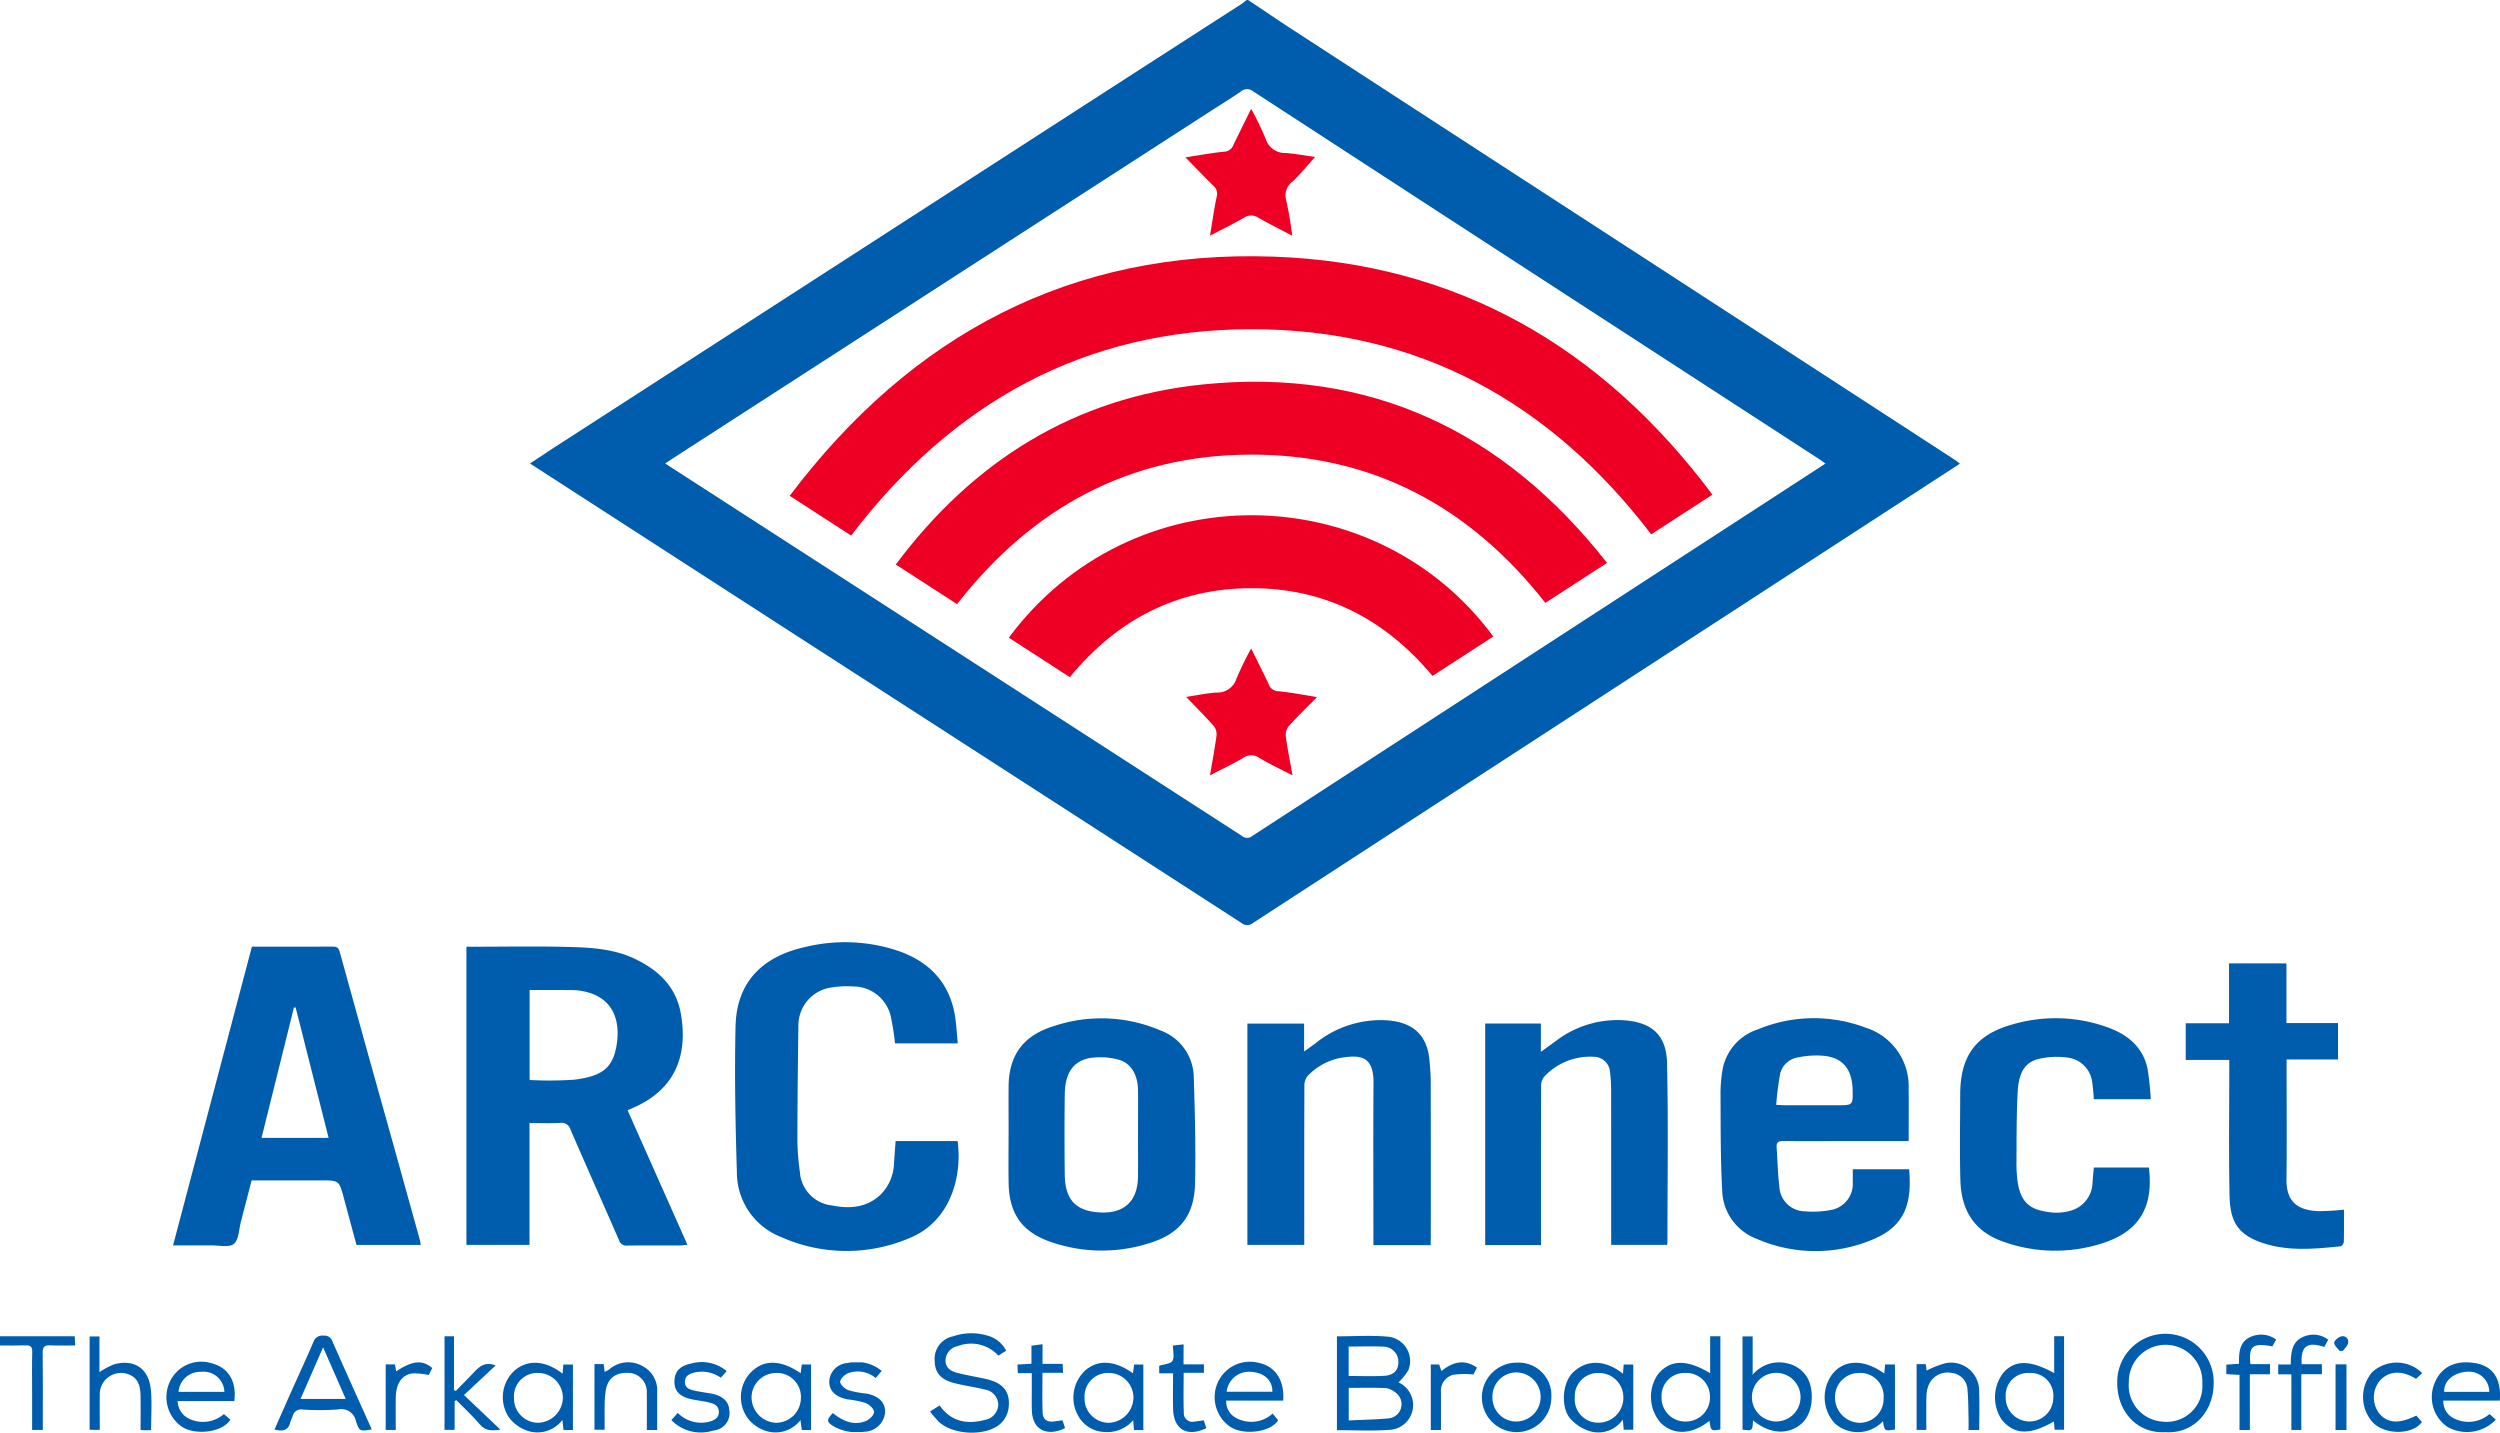 <?xml version="1.0" encoding="UTF-8"?>
<svg xmlns="http://www.w3.org/2000/svg" xmlns:xlink="http://www.w3.org/1999/xlink" id="Group_9906" data-name="Group 9906" width="308.592" height="176.837" viewBox="0 0 308.592 176.837">
  <defs>
    <clipPath id="clip-path">
      <rect id="Rectangle_42" data-name="Rectangle 42" width="308.592" height="176.837" fill="none"></rect>
    </clipPath>
    <clipPath id="clip-path-2">
      <rect id="Rectangle_14" data-name="Rectangle 14" width="27.591" height="38.101" fill="none"></rect>
    </clipPath>
    <clipPath id="clip-path-3">
      <rect id="Rectangle_15" data-name="Rectangle 15" width="22.633" height="27.776" fill="none"></rect>
    </clipPath>
    <clipPath id="clip-path-4">
      <rect id="Rectangle_16" data-name="Rectangle 16" width="22.536" height="27.771" fill="none"></rect>
    </clipPath>
    <clipPath id="clip-path-5">
      <rect id="Rectangle_17" data-name="Rectangle 17" width="23.552" height="28.695" fill="none"></rect>
    </clipPath>
    <clipPath id="clip-path-6">
      <rect id="Rectangle_18" data-name="Rectangle 18" width="19.537" height="35.23" fill="none"></rect>
    </clipPath>
    <clipPath id="clip-path-7">
      <rect id="Rectangle_19" data-name="Rectangle 19" width="9.736" height="12.271" fill="none"></rect>
    </clipPath>
    <clipPath id="clip-path-8">
      <rect id="Rectangle_20" data-name="Rectangle 20" width="7.635" height="11.585" fill="none"></rect>
    </clipPath>
    <clipPath id="clip-path-9">
      <rect id="Rectangle_21" data-name="Rectangle 21" width="6.893" height="11.607" fill="none"></rect>
    </clipPath>
    <clipPath id="clip-path-10">
      <rect id="Rectangle_22" data-name="Rectangle 22" width="7.75" height="8.306" fill="none"></rect>
    </clipPath>
    <clipPath id="clip-path-11">
      <rect id="Rectangle_23" data-name="Rectangle 23" width="7.738" height="8.347" fill="none"></rect>
    </clipPath>
    <clipPath id="clip-path-12">
      <rect id="Rectangle_24" data-name="Rectangle 24" width="7.034" height="8.608" fill="none"></rect>
    </clipPath>
    <clipPath id="clip-path-13">
      <rect id="Rectangle_25" data-name="Rectangle 25" width="7.153" height="8.639" fill="none"></rect>
    </clipPath>
    <clipPath id="clip-path-14">
      <rect id="Rectangle_26" data-name="Rectangle 26" width="9.284" height="11.563" fill="none"></rect>
    </clipPath>
    <clipPath id="clip-path-15">
      <rect id="Rectangle_27" data-name="Rectangle 27" width="6.17" height="11.756" fill="none"></rect>
    </clipPath>
    <clipPath id="clip-path-16">
      <rect id="Rectangle_28" data-name="Rectangle 28" width="6.152" height="11.776" fill="none"></rect>
    </clipPath>
    <clipPath id="clip-path-17">
      <rect id="Rectangle_29" data-name="Rectangle 29" width="7.294" height="8.549" fill="none"></rect>
    </clipPath>
    <clipPath id="clip-path-18">
      <rect id="Rectangle_30" data-name="Rectangle 30" width="5.877" height="10.831" fill="none"></rect>
    </clipPath>
    <clipPath id="clip-path-19">
      <rect id="Rectangle_31" data-name="Rectangle 31" width="5.82" height="10.814" fill="none"></rect>
    </clipPath>
    <clipPath id="clip-path-20">
      <rect id="Rectangle_32" data-name="Rectangle 32" width="5.749" height="8.34" fill="none"></rect>
    </clipPath>
    <clipPath id="clip-path-21">
      <rect id="Rectangle_33" data-name="Rectangle 33" width="5.702" height="8.35" fill="none"></rect>
    </clipPath>
    <clipPath id="clip-path-22">
      <rect id="Rectangle_35" data-name="Rectangle 35" width="1.349" height="8.108" fill="none"></rect>
    </clipPath>
    <clipPath id="clip-path-23">
      <rect id="Rectangle_36" data-name="Rectangle 36" width="1.724" height="1.819" fill="none"></rect>
    </clipPath>
    <clipPath id="clip-path-24">
      <rect id="Rectangle_37" data-name="Rectangle 37" width="113.897" height="34.482" fill="none"></rect>
    </clipPath>
    <clipPath id="clip-path-25">
      <rect id="Rectangle_38" data-name="Rectangle 38" width="87.796" height="27.454" fill="none"></rect>
    </clipPath>
    <clipPath id="clip-path-26">
      <rect id="Rectangle_39" data-name="Rectangle 39" width="59.803" height="19.989" fill="none"></rect>
    </clipPath>
    <clipPath id="clip-path-27">
      <rect id="Rectangle_40" data-name="Rectangle 40" width="16.147" height="15.662" fill="none"></rect>
    </clipPath>
    <clipPath id="clip-path-28">
      <rect id="Rectangle_41" data-name="Rectangle 41" width="16.005" height="15.67" fill="none"></rect>
    </clipPath>
  </defs>
  <g id="Group_84" data-name="Group 84" clip-path="url(#clip-path)">
    <path id="Path_48" data-name="Path 48" d="M176.08,0c1.844,1.231,3.675,2.483,5.534,3.691q23.134,15.035,46.275,30.056Q245.647,45.28,263.4,56.818c.173.112.328.254.54.419l-11.244,7.3q-38.02,24.691-76.029,49.4a1.1,1.1,0,0,1-1.425-.019q-26.656-17.231-53.33-34.435-17.032-11-34.059-22l-.415-.272c1.24-.817,2.422-1.61,3.618-2.381q33.3-21.5,66.608-43Q166.428,6.176,175.2.534c.246-.158.467-.355.7-.534Zm71.261,57.224c-.349-.25-.561-.415-.785-.56q-15.894-10.32-31.789-20.638Q195.725,23.66,176.7,11.274a1.161,1.161,0,0,0-1.515.021c-1.265.873-2.579,1.674-3.871,2.508Q139.853,34.114,108.4,54.428c-1.406.908-2.809,1.822-4.272,2.77.288.2.459.318.636.431q35.3,22.785,70.595,45.582a.983.983,0,0,0,1.269-.045Q207.339,83.2,238.067,63.248l9.273-6.024" transform="translate(-22.016)" fill="#005dad"></path>
    <path id="Path_49" data-name="Path 49" d="M95.967,174.589l7.385,16.6c-.344.039-.568.086-.792.086-2.208.006-4.416-.01-6.624.014a.929.929,0,0,1-1.018-.641c-1.986-4.561-4.017-9.1-5.995-13.669a1.128,1.128,0,0,0-1.263-.827c-1.235.057-2.474.016-3.8.016V191.2H76.072V154.4h.963c3.841,0,7.684-.072,11.523.024,2.815.07,5.654.216,8.275,1.459,2.917,1.383,5.107,3.42,5.7,6.742.938,5.286-.773,9.427-5.84,11.642-.216.095-.431.193-.721.324m-12.1-3.741a45.4,45.4,0,0,0,5.546-.039c3.534-.441,4.8-1.538,5.224-4.464.415-2.846-.45-5.706-4.114-6.445a7.141,7.141,0,0,0-1.347-.148c-1.769-.017-3.537-.008-5.308-.008Z" transform="translate(-18.499 -37.54)" fill="#005dad"></path>
    <path id="Path_50" data-name="Path 50" d="M37.952,154.4c3.392,0,6.689.008,9.985-.008.495,0,.712.121.86.656q3.31,12.014,6.683,24.01,1.589,5.7,3.168,11.4c.063.227.1.462.156.761H50.865c-.507-1.882-1.032-3.8-1.54-5.72-.6-2.251-.59-2.252-2.855-2.252H37.924c-.441,1.7-.876,3.4-1.322,5.089-.251.952-.246,2.233-.868,2.749-.585.485-1.843.178-2.8.188-1.537.015-3.074,0-4.71,0,3.26-12.351,6.49-24.588,9.733-36.878m5.406,7.514-.221.007L39.144,178h8.28l-4.066-16.085" transform="translate(-6.862 -37.546)" fill="#005dad"></path>
    <g id="Group_5" data-name="Group 5" transform="translate(90.727 116.317)" style="mix-blend-mode: normal;isolation: isolate">
      <g id="Group_4" data-name="Group 4">
        <g id="Group_3" data-name="Group 3" clip-path="url(#clip-path-2)">
          <path id="Path_51" data-name="Path 51" d="M147.362,166.171h-7.73a33.155,33.155,0,0,0-.517-3.3,4.764,4.764,0,0,0-4.7-3.733,12.3,12.3,0,0,0-3.019.192,4.744,4.744,0,0,0-3.694,4.629c-.061,4.711-.117,9.423-.121,14.134a29.51,29.51,0,0,0,.307,3.948,4.43,4.43,0,0,0,3.886,4.119c2.173.44,4.267.338,6.013-1.266a5.651,5.651,0,0,0,1.716-3.943c.066-.894.129-1.788.2-2.723h7.651c.587,4.246-.8,9.838-5.856,11.937a19.807,19.807,0,0,1-15.939-.1,8.555,8.555,0,0,1-5.448-7.964c-.183-6.005-.3-12.02-.165-18.024.126-5.74,3.608-8.747,8.774-9.848a20.685,20.685,0,0,1,11.273.509c4.243,1.468,6.707,4.386,7.156,8.907.079.8.143,1.61.223,2.519" transform="translate(-119.879 -153.692)" fill="#005dad"></path>
        </g>
      </g>
    </g>
    <path id="Path_52" data-name="Path 52" d="M303.84,181.238h-9.453c-2,0-3.993.016-5.989-.01-.6-.008-.911.124-.858.8.124,1.587.134,3.187.333,4.763a3.2,3.2,0,0,0,3.16,3.117,11.856,11.856,0,0,0,3.452-.215,3.28,3.28,0,0,0,2.457-3.365c0-.514,0-1.027,0-1.614H303.9c.32,3.907-.308,6.861-4.3,8.586a18.173,18.173,0,0,1-14.544-.007,6.562,6.562,0,0,1-4.233-5.93c-.216-3.914-.182-7.842-.207-11.765a18.04,18.04,0,0,1,.258-3.231,6.442,6.442,0,0,1,4.35-4.919,18.021,18.021,0,0,1,13.275-.22,7.59,7.59,0,0,1,5.336,7.57c.029,2.108.005,4.215.005,6.439m-16.352-4.472c.535.024.829.049,1.122.049q3.215,0,6.43,0c1.924,0,1.924,0,1.881-1.916-.057-2.485-1.168-3.913-3.467-4.178a10.967,10.967,0,0,0-3.227.178,2.7,2.7,0,0,0-2.246,2,37.14,37.14,0,0,0-.493,3.862" transform="translate(-68.24 -40.385)" fill="#005dad"></path>
    <path id="Path_53" data-name="Path 53" d="M164.5,180.428c0-1.994-.019-3.989,0-5.983.045-4.054,2.058-6.329,5.621-7.408a18.483,18.483,0,0,1,13.111.548,6.232,6.232,0,0,1,4.122,5.743c.139,4.375.257,8.756.16,13.13-.088,3.979-1.872,6.238-5.687,7.4a19.232,19.232,0,0,1-12.054-.141c-3.281-1.123-5.183-3.15-5.269-7.212-.043-2.024-.008-4.05-.008-6.076m15.98.064c0-1.843.014-3.686,0-5.529-.019-1.866-.864-3.366-2.392-3.764a8.655,8.655,0,0,0-3.462-.223c-2.133.345-3.16,1.876-3.191,4.462q-.061,4.985,0,9.97c.038,2.817,1.15,4.261,3.7,4.585,3.044.385,5.311-.8,5.343-4.425.015-1.692,0-3.384,0-5.076" transform="translate(-40 -40.392)" fill="#005dad"></path>
    <g id="Group_8" data-name="Group 8" transform="translate(153.966 125.92)" style="mix-blend-mode: normal;isolation: isolate">
      <g id="Group_7" data-name="Group 7">
        <g id="Group_6" data-name="Group 6" clip-path="url(#clip-path-3)">
          <path id="Path_54" data-name="Path 54" d="M226.069,194.157H219v-1.006c0-6.347-.031-12.695.013-19.042.023-3.378-1.712-3.435-4-3.082a7.62,7.62,0,0,0-4.131,2.248,1.829,1.829,0,0,0-.4,1.2c-.025,6.257-.017,12.513-.017,18.77v.879h-7.019V166.811h7v3.445c.573-.413,1.026-.73,1.468-1.062a12.8,12.8,0,0,1,8.551-2.8c2.9.151,5.127,1.369,5.453,4.92.08.867.155,1.738.157,2.608q.019,9.567.007,19.133Z" transform="translate(-203.438 -166.381)" fill="#005dad"></path>
        </g>
      </g>
    </g>
    <g id="Group_11" data-name="Group 11" transform="translate(183.327 125.917)" style="mix-blend-mode: normal;isolation: isolate">
      <g id="Group_10" data-name="Group 10">
        <g id="Group_9" data-name="Group 9" clip-path="url(#clip-path-4)">
          <path id="Path_55" data-name="Path 55" d="M249.123,194.148h-6.889V166.8h6.873v3.5l1.853-1.343a12.519,12.519,0,0,1,8.354-2.56c3.391.226,5.288,1.729,5.368,5.292.165,7.342.051,14.69.05,22.036a3.906,3.906,0,0,1-.046.4h-6.9v-1.078q0-9.024-.006-18.047a20.705,20.705,0,0,0-.137-2.25,2.019,2.019,0,0,0-1.995-1.845,7.762,7.762,0,0,0-6.094,2.416,1.789,1.789,0,0,0-.415,1.189c-.026,6.2-.018,12.394-.018,18.591Z" transform="translate(-242.234 -166.377)" fill="#005dad"></path>
        </g>
      </g>
    </g>
    <g id="Group_14" data-name="Group 14" transform="translate(241.926 125.688)" style="mix-blend-mode: normal;isolation: isolate">
      <g id="Group_13" data-name="Group 13">
        <g id="Group_12" data-name="Group 12" clip-path="url(#clip-path-5)">
          <path id="Path_56" data-name="Path 56" d="M343.214,176.071h-7.032a19.04,19.04,0,0,0-.193-2.09,3.472,3.472,0,0,0-3.1-3.056,9.852,9.852,0,0,0-3.579.187c-1.748.465-2.4,1.84-2.518,4.054-.151,2.831-.131,5.672-.148,8.508a16.183,16.183,0,0,0,.174,2.789c.493,2.908,2.13,3.351,4.234,3.593a6.627,6.627,0,0,0,2.235-.21,3.7,3.7,0,0,0,2.743-3.415c.042-.629.1-1.256.161-1.925h6.8c.537,4.5-.872,7.71-5.511,9.266a18.947,18.947,0,0,1-12.3-.059c-3.989-1.345-5.373-4.179-5.464-7.721-.091-3.5-.026-7.012-.018-10.518.011-4.728,1.907-7.37,6.45-8.635a18.88,18.88,0,0,1,11.862.4c2.395.889,4.256,2.423,4.812,5.064a36.086,36.086,0,0,1,.4,3.77" transform="translate(-319.662 -166.074)" fill="#005dad"></path>
        </g>
      </g>
    </g>
    <g id="Group_17" data-name="Group 17" transform="translate(269.797 118.921)" style="mix-blend-mode: normal;isolation: isolate">
      <g id="Group_16" data-name="Group 16">
        <g id="Group_15" data-name="Group 15" clip-path="url(#clip-path-6)">
          <path id="Path_57" data-name="Path 57" d="M361.866,169.047h-5.378v-4.523h5.347v-7.391h7.088V164.5h6.365v4.492h-6.348v1.038c0,4.595.039,9.19-.014,13.785-.034,2.922,1.615,3.794,3.884,3.895a30.939,30.939,0,0,0,3.213-.179c0,1.269.017,2.622-.018,3.973,0,.193-.242.531-.4.547-3.031.31-6.089.605-9.065-.241-3.9-1.111-4.589-3.042-4.648-6.26-.1-5.137-.026-10.278-.026-15.417Z" transform="translate(-356.488 -157.133)" fill="#005dad"></path>
        </g>
      </g>
    </g>
    <path id="Path_58" data-name="Path 58" d="M218.053,229.522V217.938c2.114,0,4.2-.142,6.258.039a3.021,3.021,0,0,1,2.544,4.169,7.99,7.99,0,0,1-1.2,1.479,3.068,3.068,0,0,1-1.226,5.862c-2.1.155-4.214.034-6.375.034m1.456-1.2c1.67-.08,3.289-.109,4.9-.257a1.754,1.754,0,0,0,.915-3.154,2.6,2.6,0,0,0-1.2-.58c-1.524-.069-3.053-.027-4.616-.027Zm-.01-5.487c1.508,0,2.926.054,4.337-.017,1.222-.062,1.8-.677,1.8-1.7a1.857,1.857,0,0,0-1.782-1.9c-1.435-.071-2.876-.017-4.355-.017Z" transform="translate(-53.026 -52.986)" fill="#005dad"></path>
    <path id="Path_59" data-name="Path 59" d="M351.3,229.693c-3.633.208-5.943-2.637-5.977-5.977a5.953,5.953,0,1,1,11.9-.051c.011,3.416-2.445,6.254-5.926,6.029m-4.546-6.142a4.471,4.471,0,0,0,4.1,4.835,4.412,4.412,0,0,0,4.974-4.691,4.539,4.539,0,1,0-9.07-.144" transform="translate(-83.977 -52.912)" fill="#005dad"></path>
    <path id="Path_60" data-name="Path 60" d="M44.77,229.427c.644-1.455,1.278-2.9,1.922-4.343.965-2.159,1.959-4.3,2.893-6.477a1.134,1.134,0,0,1,1.23-.764,1.038,1.038,0,0,1,1.122.749c1.588,3.614,3.218,7.209,4.841,10.824-1.425.251-1.517.282-1.954-1a1.836,1.836,0,0,0-2.218-1.461,31.083,31.083,0,0,1-4.346.009,1.077,1.077,0,0,0-1.253.836,7.046,7.046,0,0,0-.269.664c-.233,1.094-.946,1.243-1.968.965m6-10.146-2.788,6.375h5.582c-.917-2.092-1.8-4.1-2.794-6.375" transform="translate(-10.887 -52.976)" fill="#005dad"></path>
    <g id="Group_20" data-name="Group 20" transform="translate(114.802 164.566)" style="mix-blend-mode: normal;isolation: isolate">
      <g id="Group_19" data-name="Group 19">
        <g id="Group_18" data-name="Group 18" clip-path="url(#clip-path-7)">
          <path id="Path_61" data-name="Path 61" d="M161.093,219.6l-.969.614a4.566,4.566,0,0,0-5.009-1.18,1.853,1.853,0,0,0-1.516,1.785c0,.957.728,1.342,1.514,1.538,1.157.29,2.339.482,3.5.744,2.143.482,3.053,1.616,2.756,3.7a3.247,3.247,0,0,1-1.053,1.878c-1.832,1.512-5.7,1.34-7.482-.244a13.478,13.478,0,0,1-1.147-1.327l1.191-.749c1.405,2.028,3.378,2.36,5.581,1.79a1.992,1.992,0,0,0,1.654-1.9,1.942,1.942,0,0,0-1.691-1.853c-1.241-.323-2.526-.48-3.768-.8-1.66-.429-2.366-1.29-2.391-2.736a2.836,2.836,0,0,1,2.281-3.034,6.881,6.881,0,0,1,4.082-.125,3.694,3.694,0,0,1,2.464,1.9" transform="translate(-151.69 -217.444)" fill="#005dad"></path>
        </g>
      </g>
    </g>
    <path id="Path_62" data-name="Path 62" d="M332.69,222.481v-4.552h1.22V229.48h-1.171c-.026-.322-.054-.66-.083-1.029-2.991,1.732-4.884,1.658-6.439-.207a5.007,5.007,0,0,1,.117-5.7c1.4-1.7,3.313-1.731,6.356-.059m-3.061-.013a2.762,2.762,0,0,0-2.925,2.939,2.94,2.94,0,1,0,5.878.082,2.8,2.8,0,0,0-2.953-3.021" transform="translate(-79.127 -52.996)" fill="#005dad"></path>
    <path id="Path_63" data-name="Path 63" d="M285.5,228.34c-.069,1.285-.069,1.285-1.293,1.138V217.962h1.25V222.7a4.23,4.23,0,0,1,4.147-1.434,3.809,3.809,0,0,1,2.452,1.561c1,1.381,1.033,4.5-.568,5.906s-3.894,1.333-5.987-.4m2.983.131a3,3,0,0,0,.03-5.994,3,3,0,1,0-.03,5.994" transform="translate(-69.114 -53.004)" fill="#005dad"></path>
    <path id="Path_64" data-name="Path 64" d="M276.576,217.945h1.263v11.5c-1.158.2-1.158.2-1.35-1.056-2.174,1.724-4.446,1.807-6.038.221a4.917,4.917,0,0,1-.362-5.912c1.485-1.881,3.565-1.967,6.487-.189v-4.564Zm-3.057,4.527a2.824,2.824,0,0,0-2.937,2.963,2.908,2.908,0,0,0,3,3.031,2.965,2.965,0,0,0,2.973-2.995,2.93,2.93,0,0,0-3.033-3" transform="translate(-65.481 -53)" fill="#005dad"></path>
    <path id="Path_65" data-name="Path 65" d="M304.961,223.594c.042-.441.071-.759.1-1.115h1.218v8.031c-1.291.194-1.291.194-1.478-1.032a4.252,4.252,0,0,1-5.961.256,4.769,4.769,0,0,1-.21-6.167c1.456-1.723,3.873-1.744,6.326.026m-.073,2.941a2.876,2.876,0,0,0-3-3.008,2.961,2.961,0,0,0-3,3.052,3.1,3.1,0,0,0,3,3.1,2.95,2.95,0,0,0,2.99-3.14" transform="translate(-72.372 -54.052)" fill="#005dad"></path>
    <path id="Path_66" data-name="Path 66" d="M129.5,230.564h-1.147c-.046-.35-.087-.664-.162-1.231a3.863,3.863,0,0,1-4.225,1.358,4.539,4.539,0,0,1-2.184-1.455,4.418,4.418,0,0,1,.21-5.71c1.608-1.683,3.686-1.691,6.221.025.049-.371.093-.7.142-1.074H129.5Zm-4.318-7.039a3.035,3.035,0,0,0-3.027,3.053,3.142,3.142,0,0,0,3.03,3.095,3.076,3.076,0,0,0,3.061-3.052,2.962,2.962,0,0,0-3.064-3.1" transform="translate(-29.384 -54.05)" fill="#005dad"></path>
    <path id="Path_67" data-name="Path 67" d="M183.707,230.572h-1.161c-.025-.345-.048-.665-.089-1.224a4.188,4.188,0,0,1-3.571,1.461,3.835,3.835,0,0,1-3.177-1.92,4.565,4.565,0,0,1,.827-5.675c1.536-1.357,3.641-1.271,5.886.351.052-.377.1-.708.151-1.084h1.135Zm-7.259-4.048a3,3,0,0,0,3,3.151,3.146,3.146,0,0,0,3.035-3.089,3.039,3.039,0,0,0-3.022-3.06,2.889,2.889,0,0,0-3.014,3" transform="translate(-42.576 -54.051)" fill="#005dad"></path>
    <path id="Path_68" data-name="Path 68" d="M89.384,223.621c.036-.447.061-.763.091-1.131h1.184v8.073H89.495c-.036-.332-.072-.669-.133-1.237a3.855,3.855,0,0,1-4.226,1.365,4.825,4.825,0,0,1-2.3-1.579,4.461,4.461,0,0,1,.545-5.813c1.583-1.448,3.827-1.392,6.008.322m-3.026-.095a2.872,2.872,0,0,0-2.978,3.029,3,3,0,0,0,2.941,3.119,3.149,3.149,0,0,0,3.093-3.121,3.061,3.061,0,0,0-3.056-3.026" transform="translate(-19.94 -54.052)" fill="#005dad"></path>
    <path id="Path_69" data-name="Path 69" d="M262.366,223.622l.082-1.132h1.188v8.047h-1.182c-.026-.316-.055-.652-.107-1.253a3.678,3.678,0,0,1-4.066,1.436,5.32,5.32,0,0,1-2.365-1.494c-1.193-1.247-1.159-4.4.317-5.8,1.645-1.559,3.921-1.564,6.133.2m-5.951,2.913a2.881,2.881,0,0,0,2.987,3.126,3.062,3.062,0,0,0,3.007-3.087,2.991,2.991,0,0,0-3.012-3.046,2.859,2.859,0,0,0-2.982,3.007" transform="translate(-62.028 -54.054)" fill="#005dad"></path>
    <path id="Path_70" data-name="Path 70" d="M199.544,226.907a2.3,2.3,0,0,0,1.356,2.211,3.912,3.912,0,0,0,4.374-.612l.677.826c-.854,1.409-4.064,1.928-5.853.847a4.445,4.445,0,0,1-1.644-5.4,4.347,4.347,0,0,1,5.128-2.526c2.038.438,3.167,2.151,3,4.651Zm.056-1.094h5.64c.034-1.647-1.33-2.432-2.784-2.465a2.759,2.759,0,0,0-2.856,2.465" transform="translate(-48.183 -54.02)" fill="#005dad"></path>
    <path id="Path_71" data-name="Path 71" d="M404.531,229.27a4.9,4.9,0,0,1-5.992.879,4.468,4.468,0,0,1-1.545-5.427c.926-2.258,2.985-2.82,5.149-2.4,2.13.415,3.086,2.027,2.88,4.595h-6.973a2.344,2.344,0,0,0,1.375,2.231,3.989,3.989,0,0,0,4.337-.577l.77.7m-.807-3.428a2.488,2.488,0,0,0-2.694-2.484c-1.264.025-2.928.826-2.873,2.484Z" transform="translate(-96.457 -54.033)" fill="#005dad"></path>
    <path id="Path_72" data-name="Path 72" d="M35.54,226.961h-7a2.458,2.458,0,0,0,1.438,2.19,3.935,3.935,0,0,0,4.268-.583l.8.685c-.84,1.464-4.017,2-5.843.963a4.44,4.44,0,0,1-1.7-5.469,4.275,4.275,0,0,1,5.145-2.477c2.125.517,3.192,2.195,2.89,4.69m-1.228-1.134a2.57,2.57,0,0,0-2.861-2.475,2.691,2.691,0,0,0-2.8,2.475Z" transform="translate(-6.613 -54.018)" fill="#005dad"></path>
    <g id="Group_23" data-name="Group 23" transform="translate(11.064 164.965)" style="mix-blend-mode: normal;isolation: isolate">
      <g id="Group_22" data-name="Group 22">
        <g id="Group_21" data-name="Group 21" clip-path="url(#clip-path-8)">
          <path id="Path_73" data-name="Path 73" d="M22.207,229.529c-.275.012-.479.028-.683.028-.174,0-.347-.018-.618-.034,0-1.464.019-2.875-.005-4.285-.027-1.572-.565-2.354-1.774-2.681a2.626,2.626,0,0,0-3.256,2.46c-.017,1.475,0,2.95,0,4.484H14.619V217.972h1.212v4.407a9.629,9.629,0,0,1,1.765-.949c2.219-.637,4.314.2,4.585,3.179.147,1.609.026,3.243.026,4.919" transform="translate(-14.619 -217.972)" fill="#005dad"></path>
        </g>
      </g>
    </g>
    <path id="Path_74" data-name="Path 74" d="M246.007,222.247a4.04,4.04,0,0,1,4.263,4.275,4.287,4.287,0,1,1-4.263-4.275m-.013,7.262a3.03,3.03,0,0,0-.061-6.059,2.962,2.962,0,0,0-2.93,3.113,2.918,2.918,0,0,0,2.99,2.946" transform="translate(-58.776 -54.044)" fill="#005dad"></path>
    <g id="Group_26" data-name="Group 26" transform="translate(54.868 164.943)" style="mix-blend-mode: normal;isolation: isolate">
      <g id="Group_25" data-name="Group 25">
        <g id="Group_24" data-name="Group 24" clip-path="url(#clip-path-9)">
          <path id="Path_75" data-name="Path 75" d="M78.814,221.539,74.9,225.2l4.493,4.262c-1.107.173-1.866.149-2.537-.643-.892-1.051-1.918-1.989-2.886-2.975l-.222.086V229.5H72.5v-11.56H73.67v6.636l.221.126c.633-.651,1.274-1.3,1.9-1.955.778-.821,1.486-1.783,3.023-1.21" transform="translate(-72.498 -217.942)" fill="#005dad"></path>
        </g>
      </g>
    </g>
    <g id="Group_29" data-name="Group 29" transform="translate(236.577 168.211)" style="mix-blend-mode: normal;isolation: isolate">
      <g id="Group_28" data-name="Group 28">
        <g id="Group_27" data-name="Group 27" clip-path="url(#clip-path-10)">
          <path id="Path_76" data-name="Path 76" d="M320.324,230.567H319.01c0-.471.011-.94,0-1.408-.033-1.173-.016-2.352-.132-3.518a2.155,2.155,0,0,0-1.939-2.118,2.529,2.529,0,0,0-2.956,1.781,4.153,4.153,0,0,0-.178,1.144c-.021,1.352-.008,2.706-.008,4.106h-1.2v-8.118h1.134c.038.3.073.583.1.8a10.6,10.6,0,0,1,2.442-.941,3.474,3.474,0,0,1,4.042,3.556c.064,1.535.012,3.075.012,4.716" transform="translate(-312.594 -222.261)" fill="#005dad"></path>
        </g>
      </g>
    </g>
    <g id="Group_32" data-name="Group 32" transform="translate(73.379 168.165)" style="mix-blend-mode: normal;isolation: isolate">
      <g id="Group_31" data-name="Group 31">
        <g id="Group_30" data-name="Group 30" clip-path="url(#clip-path-11)">
          <path id="Path_77" data-name="Path 77" d="M104.695,230.547h-1.273c0-1.541.02-3.042-.006-4.544a2.346,2.346,0,0,0-2.1-2.5c-1.688-.117-2.709.608-2.97,2.171a13.088,13.088,0,0,0-.129,1.881c-.02.963-.005,1.928-.005,2.959H96.958v-8.1h1.135c.039.294.076.58.126.96a3.541,3.541,0,0,0,.553-.3,3.559,3.559,0,0,1,4.05-.449,3.375,3.375,0,0,1,1.873,3.332c0,1.5,0,3.009,0,4.585" transform="translate(-96.958 -222.199)" fill="#005dad"></path>
        </g>
      </g>
    </g>
    <g id="Group_35" data-name="Group 35" transform="translate(102.219 168.165)" style="mix-blend-mode: normal;isolation: isolate">
      <g id="Group_34" data-name="Group 34">
        <g id="Group_33" data-name="Group 33" clip-path="url(#clip-path-12)">
          <path id="Path_78" data-name="Path 78" d="M141.681,223.259l-.736.879a3.454,3.454,0,0,0-3.414-.6c-.425.173-.988.709-.976,1.064s.583.871,1.016,1.036a12.041,12.041,0,0,0,2.2.414c1.553.271,2.4,1.139,2.326,2.386a2.643,2.643,0,0,1-2.577,2.326,5.9,5.9,0,0,1-3.67-.608c-1-.6-1.016-.828-.205-1.7,1.193.962,2.513,1.583,4.046,1,.454-.171,1.041-.742,1.046-1.134s-.6-.923-1.057-1.109a11.3,11.3,0,0,0-2.188-.44c-1.509-.285-2.3-1.06-2.286-2.218a2.393,2.393,0,0,1,2.277-2.274,4.857,4.857,0,0,1,4.2.974" transform="translate(-135.064 -222.2)" fill="#005dad"></path>
        </g>
      </g>
    </g>
    <g id="Group_38" data-name="Group 38" transform="translate(82.875 168.156)" style="mix-blend-mode: normal;isolation: isolate">
      <g id="Group_37" data-name="Group 37">
        <g id="Group_36" data-name="Group 36" clip-path="url(#clip-path-13)">
          <path id="Path_79" data-name="Path 79" d="M109.5,229.327l.792-.89a4.046,4.046,0,0,0,3.922,1.075c.618-.183,1.142-.445,1.147-1.184.006-.811-.617-1.035-1.24-1.184-.668-.16-1.355-.237-2.03-.371-1.464-.29-2.176-.966-2.21-2.078-.039-1.253.54-2.032,2.02-2.339a4.791,4.791,0,0,1,4.433.926l-.734.811a4.031,4.031,0,0,0-3.354-.615c-.58.188-1.064.391-1.068,1.128,0,.78.574.933,1.125,1.066.7.168,1.409.254,2.115.378,1.352.238,2.157.952,2.222,1.974a2.154,2.154,0,0,1-1.938,2.582,5.069,5.069,0,0,1-5.2-1.28" transform="translate(-109.505 -222.188)" fill="#005dad"></path>
        </g>
      </g>
    </g>
    <g id="Group_41" data-name="Group 41" transform="translate(0 164.945)" style="mix-blend-mode: normal;isolation: isolate">
      <g id="Group_40" data-name="Group 40">
        <g id="Group_39" data-name="Group 39" clip-path="url(#clip-path-14)">
          <path id="Path_80" data-name="Path 80" d="M5.283,229.508H3.964v-4.823c0-1.6-.028-3.2.014-4.8.017-.652-.218-.839-.836-.817-1.022.037-2.047.01-3.142.01v-1.13H9.226c.017.331.033.648.058,1.13-1.058,0-2.072.039-3.082-.014-.711-.037-.945.186-.935.917.039,2.84.016,5.68.016,8.52v1.01" transform="translate(0 -217.945)" fill="#005dad"></path>
        </g>
      </g>
    </g>
    <g id="Group_44" data-name="Group 44" transform="translate(281.214 164.748)" style="mix-blend-mode: normal;isolation: isolate">
      <g id="Group_43" data-name="Group 43">
        <g id="Group_42" data-name="Group 42" clip-path="url(#clip-path-15)">
          <path id="Path_81" data-name="Path 81" d="M373.2,222.579h-1.623v-1.214h1.543c.035-1.515.107-2.949,1.8-3.507a2.957,2.957,0,0,1,2.826.455l-.488.888c-2.11-.693-2.911-.112-2.789,2.125h2.5v1.237h-2.544v6.877H373.2Z" transform="translate(-371.574 -217.685)" fill="#005dad"></path>
        </g>
      </g>
    </g>
    <g id="Group_47" data-name="Group 47" transform="translate(274.809 164.735)" style="mix-blend-mode: normal;isolation: isolate">
      <g id="Group_46" data-name="Group 46">
        <g id="Group_45" data-name="Group 45" clip-path="url(#clip-path-16)">
          <path id="Path_82" data-name="Path 82" d="M366.018,229.443h-1.275v-6.8l-1.633-.094v-1.169l1.566-.108c-.005-1.346.005-2.7,1.462-3.33a3.126,3.126,0,0,1,3.124.344c-.167.3-.319.575-.468.841-2.429-.459-2.945-.055-2.712,2.189h2.426v1.248h-2.491Z" transform="translate(-363.111 -217.667)" fill="#005dad"></path>
        </g>
      </g>
    </g>
    <g id="Group_50" data-name="Group 50" transform="translate(291.686 168.196)" style="mix-blend-mode: normal;isolation: isolate">
      <g id="Group_49" data-name="Group 49">
        <g id="Group_48" data-name="Group 48" clip-path="url(#clip-path-17)">
          <path id="Path_83" data-name="Path 83" d="M391.986,228.781l.69.789c-1.041,1.539-4.451,1.686-6.05.067a4.713,4.713,0,0,1-.078-6.225,4.471,4.471,0,0,1,6.158.117l-.756.72c-1.756-1.106-3.366-.99-4.475.228a3.265,3.265,0,0,0-.089,4c1.008,1.263,2.46,1.364,4.6.3" transform="translate(-385.411 -222.24)" fill="#005dad"></path>
        </g>
      </g>
    </g>
    <g id="Group_53" data-name="Group 53" transform="translate(125.59 165.923)" style="mix-blend-mode: normal;isolation: isolate">
      <g id="Group_52" data-name="Group 52">
        <g id="Group_51" data-name="Group 51" clip-path="url(#clip-path-18)">
          <path id="Path_84" data-name="Path 84" d="M167.714,222.813h-1.72c-.017-.372-.031-.684-.048-1.067l1.727-.094v-2.224l1.369-.191v2.43h2.482c.018.381.033.692.052,1.1h-2.542c0,1.714-.042,3.336.018,4.954.029.78.548,1.163,1.361,1.056.35-.047.7-.092,1.1-.143.1.317.207.643.31.961-2.218,1.1-3.98.209-4.094-2.038-.042-.843-.013-1.69-.015-2.535,0-.716,0-1.432,0-2.212" transform="translate(-165.945 -219.237)" fill="#005dad"></path>
        </g>
      </g>
    </g>
    <g id="Group_56" data-name="Group 56" transform="translate(143.08 165.946)" style="mix-blend-mode: normal;isolation: isolate">
      <g id="Group_55" data-name="Group 55">
        <g id="Group_54" data-name="Group 54" clip-path="url(#clip-path-19)">
          <path id="Path_85" data-name="Path 85" d="M192.065,221.731h2.518v1.044h-2.5c0,1.714-.044,3.337.019,4.956a1.063,1.063,0,0,0,1.365,1.058c.35-.047.7-.092,1.1-.143.105.321.211.646.314.963-2.351,1.139-4.03.174-4.1-2.332-.042-1.445-.008-2.891-.008-4.437h-1.709v-.929c.593-.2,1.4-.227,1.625-.6.276-.466.067-1.219.067-1.9l1.32-.143Z" transform="translate(-189.054 -219.268)" fill="#005dad"></path>
        </g>
      </g>
    </g>
    <g id="Group_59" data-name="Group 59" transform="translate(47.61 168.17)" style="mix-blend-mode: normal;isolation: isolate">
      <g id="Group_58" data-name="Group 58">
        <g id="Group_57" data-name="Group 57" clip-path="url(#clip-path-20)">
          <path id="Path_86" data-name="Path 86" d="M64.149,230.547H62.908v-8.09h1.141c.051.276.1.552.157.855,2.013-1.335,3.229-1.446,4.451-.409l-.432.859a8.57,8.57,0,0,0-2.052-.192c-1.287.193-1.986,1.265-2.018,2.893-.026,1.326-.005,2.653-.005,4.084" transform="translate(-62.908 -222.207)" fill="#005dad"></path>
        </g>
      </g>
    </g>
    <g id="Group_62" data-name="Group 62" transform="translate(176.613 168.166)" style="mix-blend-mode: normal;isolation: isolate">
      <g id="Group_61" data-name="Group 61">
        <g id="Group_60" data-name="Group 60" clip-path="url(#clip-path-21)">
          <path id="Path_87" data-name="Path 87" d="M234.617,230.551h-1.256v-8.087h1.026l.291.81c1.561-1.274,2.958-1.411,4.384-.423l-.44.85a10.183,10.183,0,0,0-2.532.042,2.041,2.041,0,0,0-1.474,2.136c0,1.535,0,3.07,0,4.672" transform="translate(-233.362 -222.202)" fill="#005dad"></path>
        </g>
      </g>
    </g>
    <g id="Group_65" data-name="Group 65" transform="translate(288.293 168.407)" style="mix-blend-mode: normal;isolation: isolate">
      <g id="Group_64" data-name="Group 64">
        <g id="Group_63" data-name="Group 63" clip-path="url(#clip-path-22)">
          <rect id="Rectangle_34" data-name="Rectangle 34" width="1.349" height="8.108" transform="translate(0 0)" fill="#005dad"></rect>
        </g>
      </g>
    </g>
    <g id="Group_68" data-name="Group 68" transform="translate(288.126 164.939)" style="mix-blend-mode: normal;isolation: isolate">
      <g id="Group_67" data-name="Group 67">
        <g id="Group_66" data-name="Group 66" clip-path="url(#clip-path-23)">
          <path id="Path_88" data-name="Path 88" d="M381.381,219.756c-.245-.335-.68-.673-.674-1,0-.277.486-.689.827-.783a.674.674,0,0,1,.885.8c-.051.345-.407.646-.627.966l-.412.018" transform="translate(-380.706 -217.937)" fill="#005dad"></path>
        </g>
      </g>
    </g>
    <g id="Group_71" data-name="Group 71" transform="translate(97.478 31.628)" style="mix-blend-mode: normal;isolation: isolate">
      <g id="Group_70" data-name="Group 70">
        <g id="Group_69" data-name="Group 69" clip-path="url(#clip-path-24)">
          <path id="Path_89" data-name="Path 89" d="M136.381,76.273,128.8,71.366c15.024-19.916,34.761-30.409,59.74-29.523,22.689.805,40.573,11.2,54.156,29.382l-7.556,4.894c-12.457-16.3-28.719-25.34-49.39-25.319-20.65.02-36.872,9.093-49.368,25.473" transform="translate(-128.799 -41.791)" fill="#ee0025"></path>
        </g>
      </g>
    </g>
    <g id="Group_74" data-name="Group 74" transform="translate(110.575 47.121)" style="mix-blend-mode: normal;isolation: isolate">
      <g id="Group_73" data-name="Group 73">
        <g id="Group_72" data-name="Group 72" clip-path="url(#clip-path-25)">
          <path id="Path_90" data-name="Path 90" d="M233.9,84.624l-7.62,4.934c-9.264-11.809-21.255-18.332-36.349-18.3-15.064.032-27,6.584-36.264,18.458l-7.563-4.89c9.558-12.8,22.092-20.632,37.949-22.235,20.574-2.08,37.061,5.745,49.847,22.033" transform="translate(-146.105 -62.262)" fill="#ee0025"></path>
        </g>
      </g>
    </g>
    <g id="Group_77" data-name="Group 77" transform="translate(124.527 63.6)" style="mix-blend-mode: normal;isolation: isolate">
      <g id="Group_76" data-name="Group 76">
        <g id="Group_75" data-name="Group 75" clip-path="url(#clip-path-26)">
          <path id="Path_91" data-name="Path 91" d="M172.066,104.025l-7.526-4.876c15.173-20.443,45.329-19.808,59.8-.142l-7.5,4.863c-5.86-7.009-13.26-10.864-22.434-10.829s-16.546,3.937-22.34,10.984" transform="translate(-164.54 -84.036)" fill="#ee0025"></path>
        </g>
      </g>
    </g>
    <g id="Group_80" data-name="Group 80" transform="translate(146.421 80.051)" style="mix-blend-mode: normal;isolation: isolate">
      <g id="Group_79" data-name="Group 79">
        <g id="Group_78" data-name="Group 78" clip-path="url(#clip-path-27)">
          <path id="Path_92" data-name="Path 92" d="M209.616,111.767c-1.2,1.222-2.371,2.353-3.462,3.554a1.744,1.744,0,0,0-.4,1.243c.209,1.57.527,3.127.838,4.872-1.466-.763-2.832-1.409-4.128-2.173a1.679,1.679,0,0,0-1.959.012c-1.284.764-2.644,1.4-4.1,2.152.292-1.725.593-3.309.806-4.906a1.645,1.645,0,0,0-.33-1.172c-1.081-1.217-2.234-2.37-3.412-3.6,1.192-.182,2.433-.44,3.687-.543a2.444,2.444,0,0,0,2.5-1.666,37.462,37.462,0,0,1,1.832-3.769c.77,1.558,1.483,2.967,2.161,4.393a1.261,1.261,0,0,0,1.172.882c1.583.145,3.151.462,4.8.72" transform="translate(-193.469 -105.773)" fill="#ee0025"></path>
        </g>
      </g>
    </g>
    <g id="Group_83" data-name="Group 83" transform="translate(146.327 13.43)" style="mix-blend-mode: normal;isolation: isolate">
      <g id="Group_82" data-name="Group 82">
        <g id="Group_81" data-name="Group 81" clip-path="url(#clip-path-28)">
          <path id="Path_93" data-name="Path 93" d="M206.533,33.415c-1.484-.782-2.852-1.471-4.185-2.22a1.542,1.542,0,0,0-1.738-.027c-1.34.782-2.742,1.46-4.233,2.24.285-1.7.5-3.277.83-4.825a1.275,1.275,0,0,0-.421-1.344c-1.138-1.119-2.241-2.273-3.442-3.5,1.617-.247,3.191-.542,4.78-.7a1.261,1.261,0,0,0,1.14-.829c.689-1.428,1.4-2.848,2.19-4.462a36.958,36.958,0,0,1,1.81,3.743,2.48,2.48,0,0,0,2.5,1.71c1.254.108,2.5.337,3.58.49-.878.978-1.746,2.046-2.726,3a2.119,2.119,0,0,0-.841,2.328,44.388,44.388,0,0,1,.751,4.4" transform="translate(-193.345 -17.745)" fill="#ee0025"></path>
        </g>
      </g>
    </g>
  </g>
</svg>
